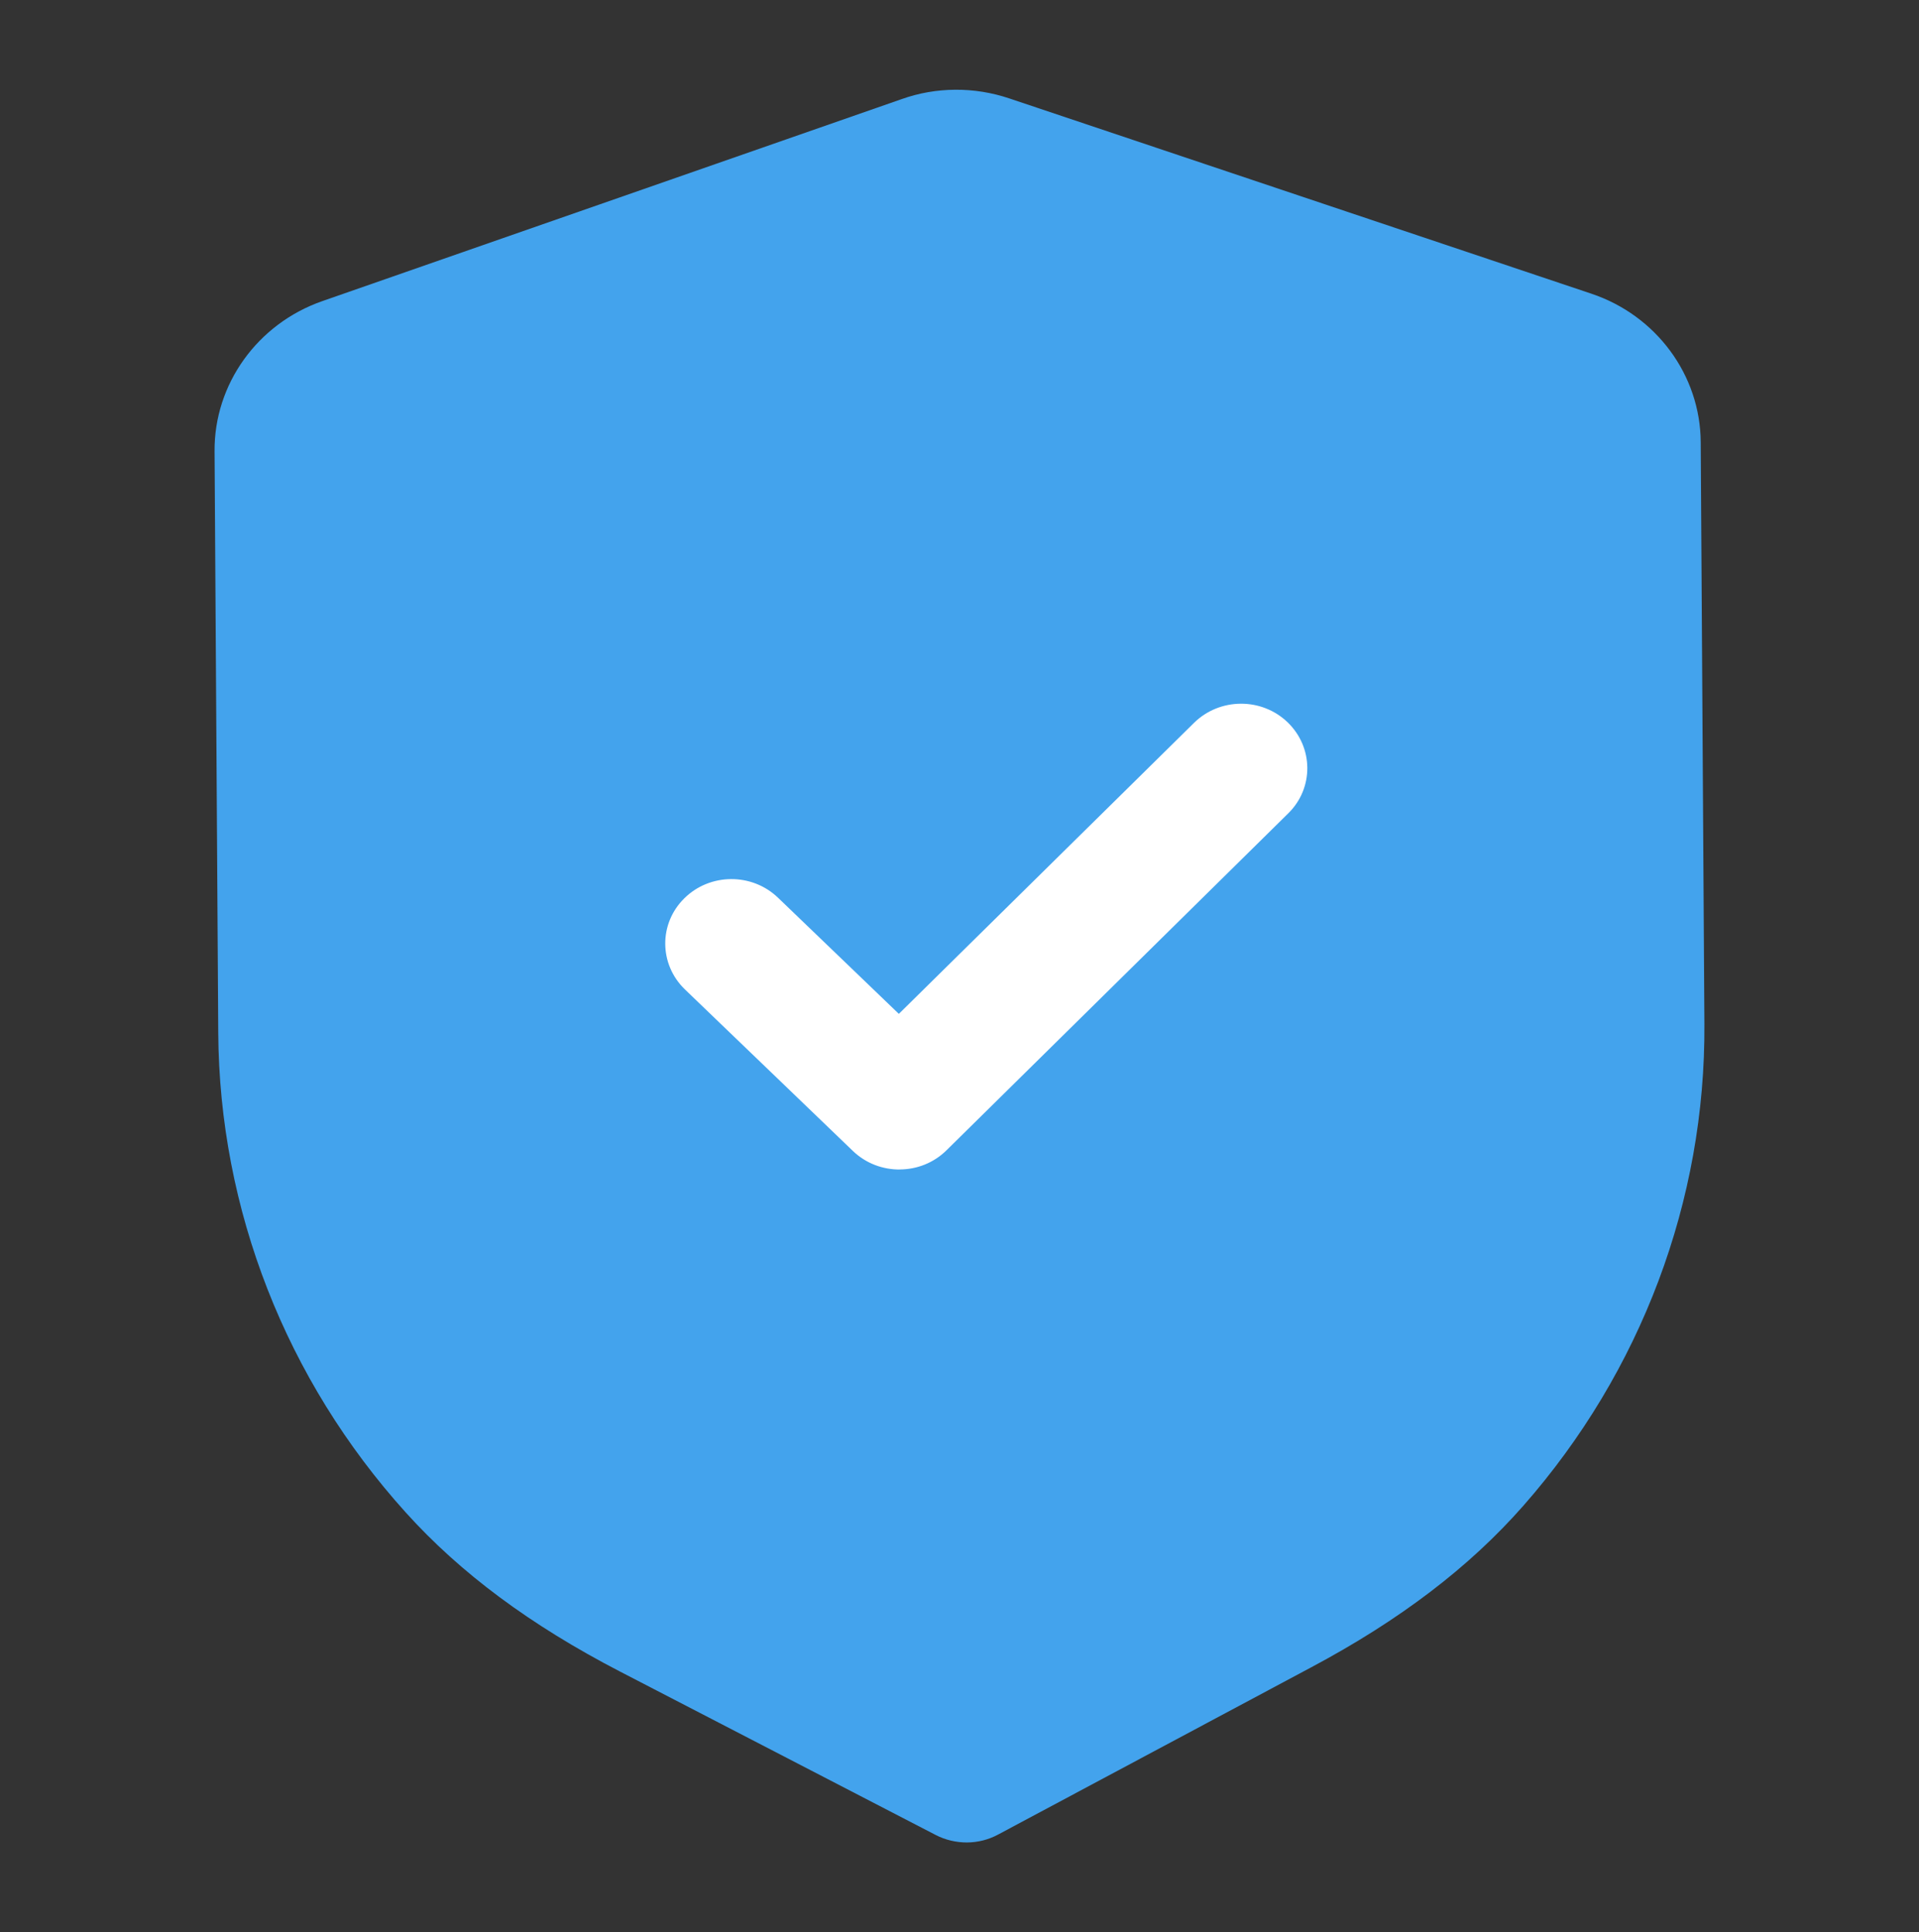 <?xml version="1.0" encoding="UTF-8"?>
<svg id="Laag_1" xmlns="http://www.w3.org/2000/svg" version="1.1" viewBox="0 0 60.3 60.717">
  <rect x="0" y="0" width="60.3" height="60.717" fill="#333333" stroke="none"/>
  <!-- Generator: Adobe Illustrator 29.5.0, SVG Export Plug-In . SVG Version: 2.1.0 Build 137)  -->
  <defs>
    <style>
      .st0 {
        fill: #43a3ed;
      }

      .st1 {
        fill: #fff;
      }
    </style>
  </defs>
  <path class="st0" d="M30.387,57.897c-.342,0-.682-.078-.989-.238l-9.917-5.134c-2.814-1.458-5.015-3.094-6.734-5.001-3.762-4.169-5.856-9.521-5.889-15.073l-.116-18.273c-.014-2.109,1.347-4.002,3.383-4.715L28.334,3.114c1.081-.386,2.288-.392,3.388-.019l18.278,6.132c2.046.683,3.43,2.562,3.441,4.669l.116,18.287c.035,5.543-1.985,10.918-5.689,15.132-1.699,1.933-3.881,3.595-6.668,5.079l-9.829,5.25c-.305.166-.643.25-.984.253"/>
  <path class="st1" d="M28.274,36.75c-.532.003-1.065-.189-1.475-.584l-5.279-5.077c-.815-.789-.823-2.068-.016-2.862.807-.797,2.124-.804,2.942-.019l3.798,3.651,9.274-9.143c.809-.797,2.126-.805,2.942-.019.818.789.827,2.071.019,2.862l-10.737,10.587c-.406.4-.935.6-1.467.602"/>
</svg>